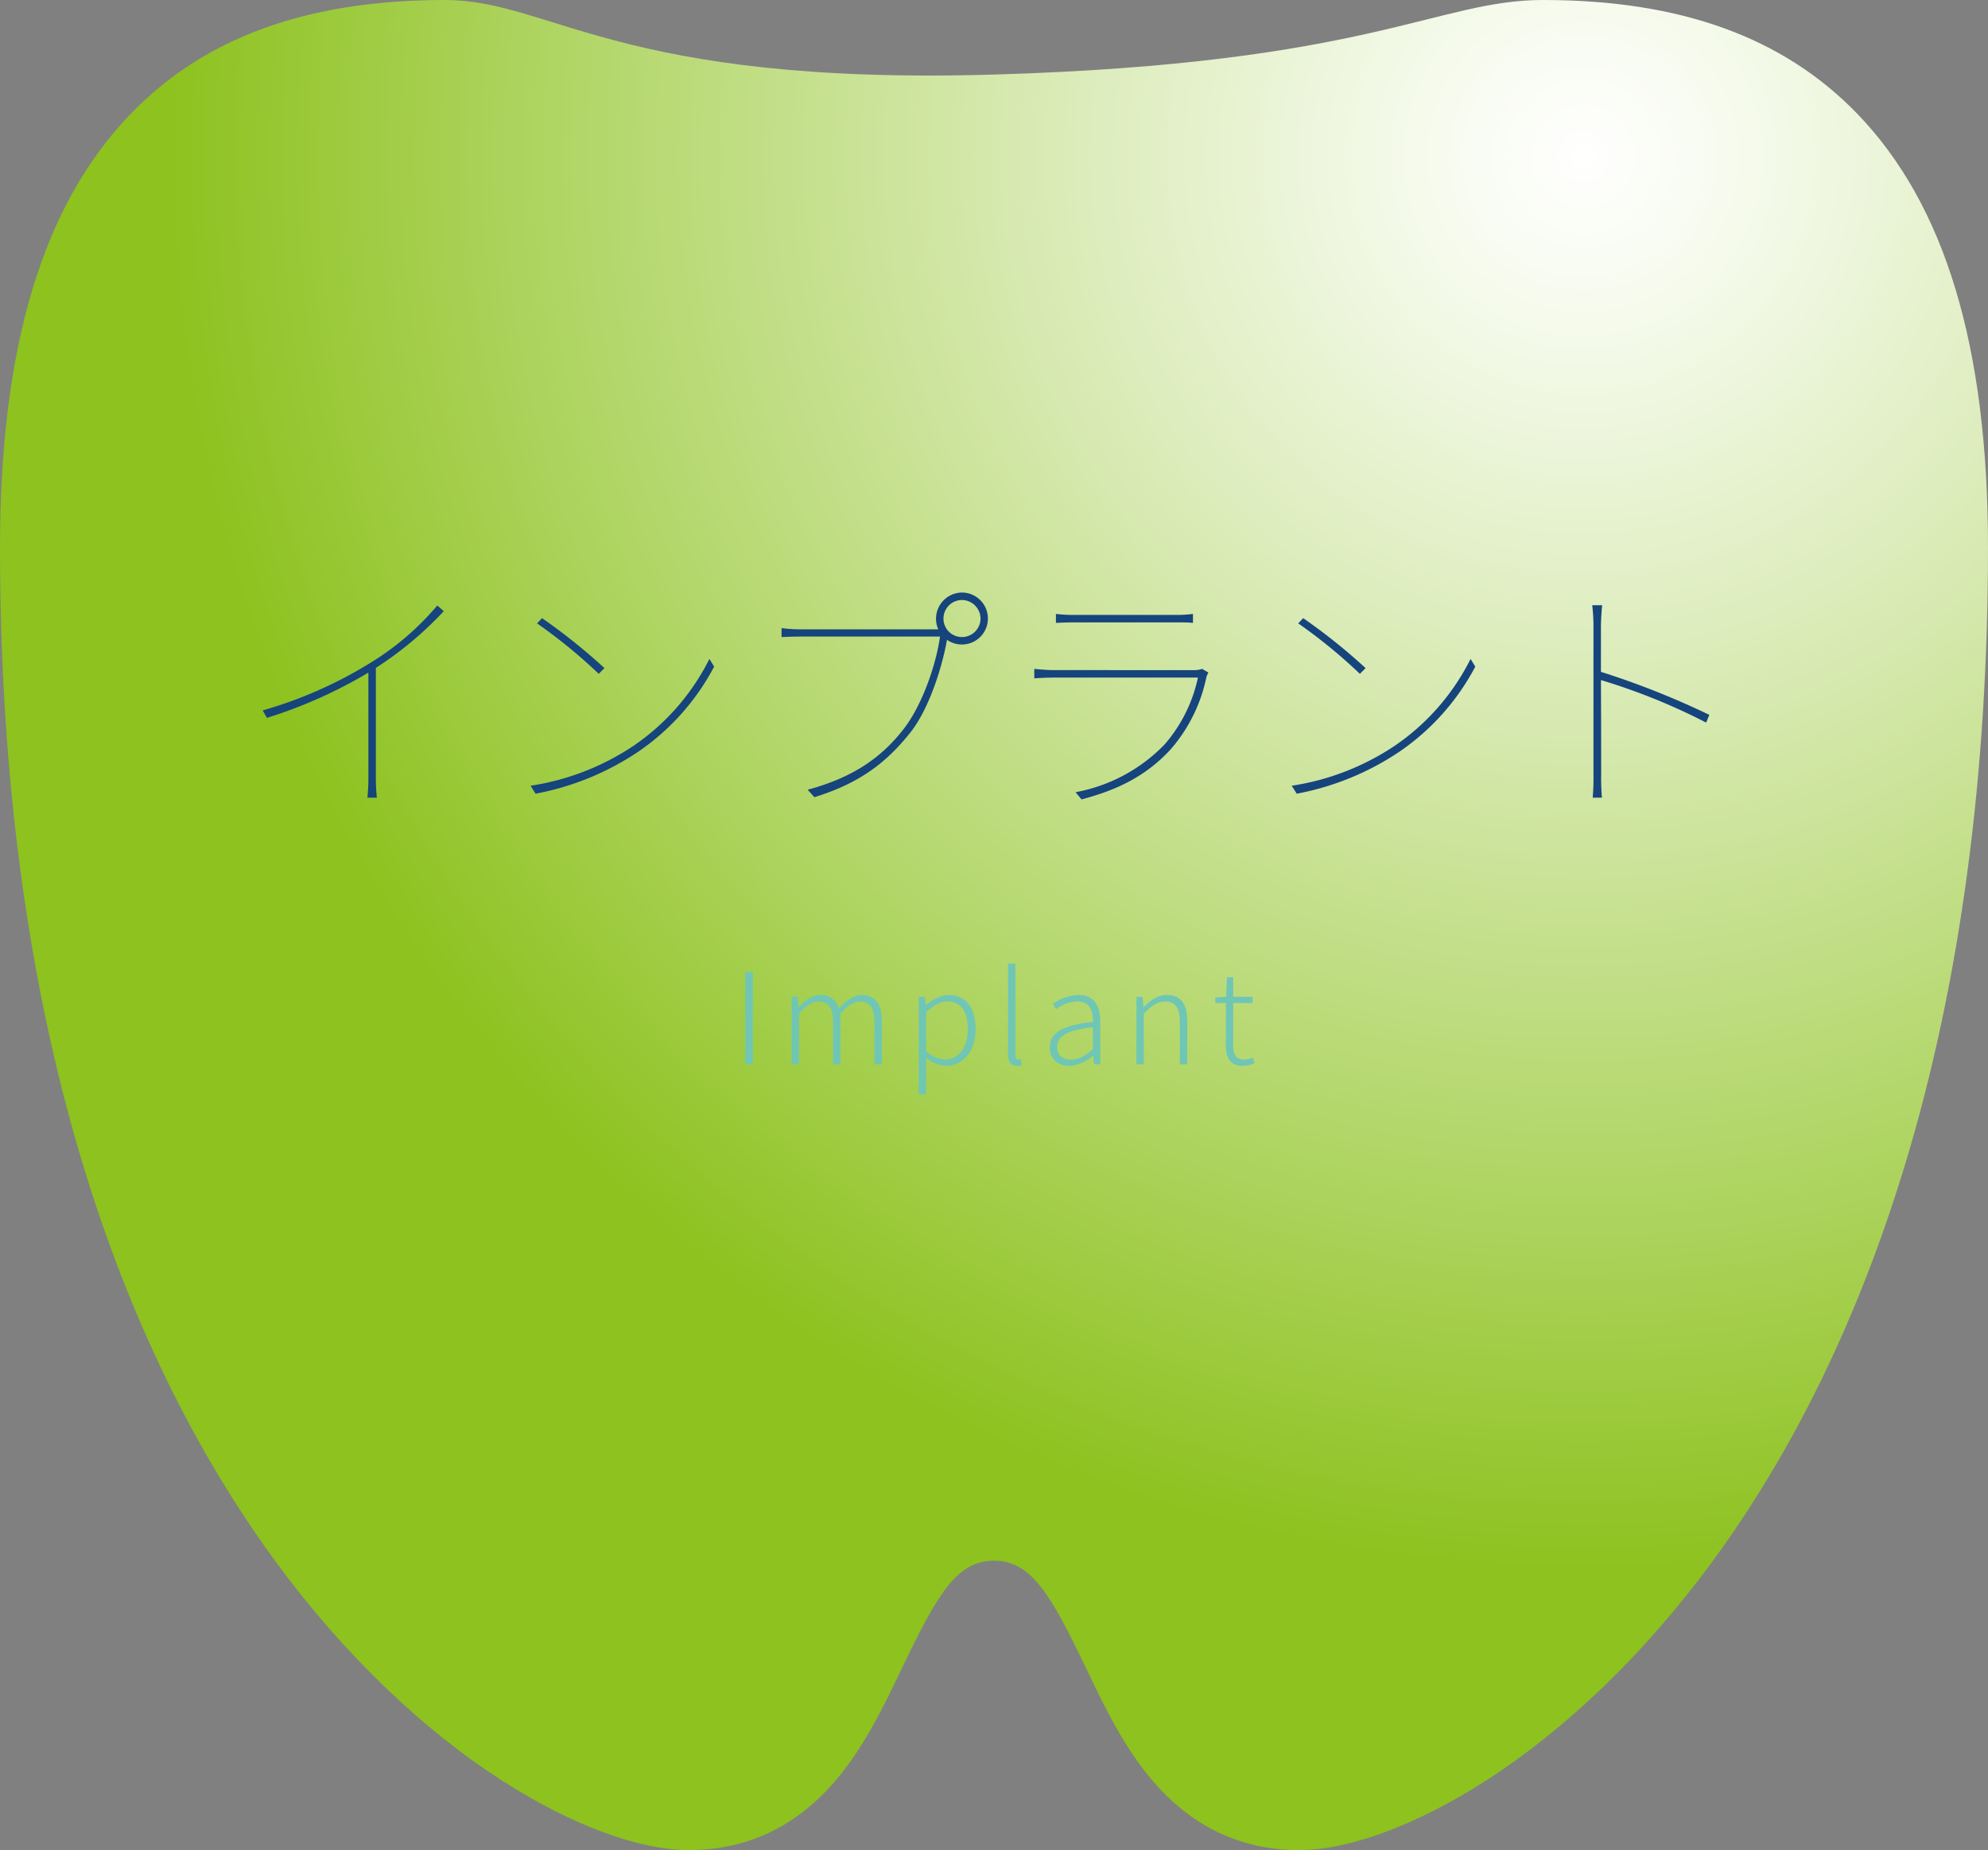 <svg xmlns="http://www.w3.org/2000/svg" xmlns:xlink="http://www.w3.org/1999/xlink" width="439.568" height="409.175" viewBox="0 0 439.568 409.175"><rect x="0" y="0" width="439.568" height="409.175" fill="#808080" stroke="none"/><defs><style>.cls-1{isolation:isolate;}.cls-2{fill:url(#radial-gradient);}.cls-3{mix-blend-mode:multiply;}.cls-4{fill:#6fc6b5;}.cls-5{fill:#16447c;}</style><radialGradient id="radial-gradient" cx="350.088" cy="34.601" r="313.703" gradientUnits="userSpaceOnUse"><stop offset="0" stop-color="#fff"/><stop offset="0.122" stop-color="#f5faeb"/><stop offset="0.373" stop-color="#daebb7"/><stop offset="0.726" stop-color="#b0d564"/><stop offset="1" stop-color="#8dc21f"/></radialGradient></defs><title>アセット 1</title><g class="cls-1"><g id="レイヤー_2" data-name="レイヤー 2"><g id="レイヤー_8" data-name="レイヤー 8"><path class="cls-2" d="M410.686,25.184C394.311,8.234,371.589,0,341.192,0,317.696,0,302.926,14.053,219.788,16.491,136.635,18.914,121.872,0,98.376,0,67.979,0,45.249,8.234,28.892,25.184,9.445,45.316,0,76.705,0,121.146c0,50.178,6.122,95.921,18.194,135.944,10.239,33.952,24.716,63.754,42.989,88.596,14.755,20.033,32.032,36.708,49.976,48.215,15.133,9.703,30.12,15.273,41.125,15.273,12.611,0,23.365-4.985,31.965-14.806,6.646-7.581,11.047-16.783,15.305-25.686,7.825-16.349,12.102-23.513,20.234-23.513,8.116,0,12.401,7.164,20.226,23.513,4.258,8.903,8.659,18.104,15.298,25.686,8.599,9.821,19.365,14.806,31.98,14.806,10.991,0,25.978-5.57,41.118-15.273,17.936-11.507,35.213-28.182,49.968-48.215,18.288-24.842,32.751-54.644,42.989-88.596C433.442,217.067,439.568,171.324,439.568,121.146,439.568,76.705,430.115,45.326,410.686,25.184Z"/><g class="cls-3"><path class="cls-4" d="M164.792,214.959h1.68v20.412h-1.68Z"/><path class="cls-4" d="M175.04,220.447H176.384l.196,2.268h.056c1.344-1.484,3.024-2.66,4.704-2.66a3.866,3.866,0,0,1,4.116,3.024c1.68-1.82,3.304-3.024,5.04-3.024,2.996,0,4.48,1.932,4.48,5.768v9.548h-1.624v-9.324c0-3.108-1.036-4.536-3.22-4.536-1.344,0-2.716.896-4.312,2.688v11.172h-1.624v-9.324c0-3.108-1.008-4.536-3.22-4.536-1.316,0-2.744.896-4.312,2.688v11.172h-1.624Z"/><path class="cls-4" d="M203.152,220.447h1.344l.196,1.82h.056c1.456-1.12,3.164-2.212,4.984-2.212,3.976,0,5.992,3.024,5.992,7.616,0,5.096-3.08,8.064-6.58,8.064a7.372,7.372,0,0,1-4.396-1.82l.028,2.744v5.376h-1.624ZM213.988,227.671c0-3.584-1.232-6.188-4.564-6.188-1.428,0-2.912.84-4.648,2.38v8.624a6.85,6.85,0,0,0,4.228,1.82C211.916,234.307,213.988,231.675,213.988,227.671Z"/><path class="cls-4" d="M222.892,233.159V213.111h1.624v20.216c0,.7.28,1.008.672,1.008a2.519,2.519,0,0,0,.532-.056l.252,1.288a3.291,3.291,0,0,1-1.092.168C223.536,235.735,222.892,234.895,222.892,233.159Z"/><path class="cls-4" d="M232.132,231.619c0-3.304,2.94-4.872,9.52-5.628.056-2.212-.588-4.508-3.416-4.508a8.073,8.073,0,0,0-4.704,1.708l-.728-1.176a10.347,10.347,0,0,1,5.656-1.96c3.556,0,4.816,2.548,4.816,5.852v9.464h-1.372l-.168-1.904h-.056a8.603,8.603,0,0,1-5.208,2.268C234.064,235.735,232.132,234.391,232.132,231.619Zm9.52.42v-4.844c-5.88.672-7.896,2.044-7.896,4.34,0,2.044,1.4,2.828,3.052,2.828S239.888,233.579,241.653,232.039Z"/><path class="cls-4" d="M251.284,220.447h1.344l.196,2.268h.056c1.512-1.484,3.052-2.66,5.096-2.66,3.108,0,4.536,1.932,4.536,5.768v9.548h-1.624v-9.324c0-3.108-.98-4.536-3.276-4.536-1.736,0-2.968.896-4.704,2.688v11.172h-1.624Z"/><path class="cls-4" d="M271.051,231.115v-9.296h-2.324v-1.232l2.38-.14.196-4.312h1.372v4.312h4.284v1.372h-4.284v9.408c0,1.876.504,3.108,2.492,3.108a4.707,4.707,0,0,0,1.82-.448l.392,1.288a8.457,8.457,0,0,1-2.492.56C271.947,235.735,271.051,233.887,271.051,231.115Z"/></g><path class="cls-5" d="M82.06,146.5a60.841,60.841,0,0,0,14.628-12.593l1.43,1.265a78.541,78.541,0,0,1-15.013,12.538v24.197a42.604,42.604,0,0,0,.22,4.51H81.236a42.764,42.764,0,0,0,.22-4.51V148.754a104.468,104.468,0,0,1-22.437,10.009l-.935-1.65A94.531,94.531,0,0,0,82.06,146.5Z"/><path class="cls-5" d="M140.195,164.867a50.624,50.624,0,0,0,16.663-19.137l1.045,1.705A52.421,52.421,0,0,1,141.295,166.132a60.739,60.739,0,0,1-22.877,9.404l-1.1-1.76A56.013,56.013,0,0,0,140.195,164.867Zm-6.544-17.103-1.265,1.265a115.241,115.241,0,0,0-13.638-11.164l1.1-1.155A127.798,127.798,0,0,1,133.651,147.765Z"/><path class="cls-5" d="M212.683,131.047a5.747,5.747,0,1,1-3.3,10.449v.055c-1.1,6.159-4.014,15.343-8.139,20.513-5.06,6.324-10.834,11.053-21.172,14.243l-1.485-1.649c10.394-2.805,16.553-7.369,21.337-13.583,4.124-5.389,7.149-14.463,7.919-20.292H177.213c-1.87,0-3.025.055-4.399.11v-1.98a34.454,34.454,0,0,0,4.454.275h30.191a5.797,5.797,0,0,1,5.225-8.139Zm0,9.844a4.108,4.108,0,0,0,4.125-4.069,4.155,4.155,0,0,0-4.125-4.125,4.108,4.108,0,0,0-4.07,4.125A4.061,4.061,0,0,0,212.683,140.891Z"/><path class="cls-5" d="M266.748,149.745a35.124,35.124,0,0,1-7.919,16.002c-5.939,6.434-12.704,9.184-19.688,11.054l-1.32-1.595a36.616,36.616,0,0,0,19.632-10.503,33.006,33.006,0,0,0,7.424-14.848H233.037c-1.265,0-2.694.055-4.344.165v-2.09c1.65.165,3.08.275,4.344.275H263.779a5.525,5.525,0,0,0,2.035-.275l1.375.825A4.994,4.994,0,0,0,266.748,149.745Zm-29.146-13.749h22.162a27.409,27.409,0,0,0,4.015-.22v1.979c-1.155-.11-2.365-.11-4.069-.11H237.602c-1.54,0-2.75.055-4.125.11v-1.979A31.657,31.657,0,0,0,237.602,135.996Z"/><path class="cls-5" d="M308.495,164.867a50.624,50.624,0,0,0,16.663-19.137l1.045,1.705A52.421,52.421,0,0,1,309.595,166.132a60.739,60.739,0,0,1-22.877,9.404l-1.1-1.76A56.013,56.013,0,0,0,308.495,164.867Zm-6.544-17.103-1.265,1.265A115.24,115.24,0,0,0,287.048,137.866l1.1-1.155A127.798,127.798,0,0,1,301.951,147.765Z"/><path class="cls-5" d="M352.332,138.691a38.961,38.961,0,0,0-.275-4.839h2.2c-.165,1.43-.275,3.794-.275,4.839v9.898a181.28,181.28,0,0,1,23.977,9.514l-.715,1.705a136.521,136.521,0,0,0-23.262-9.404c.055,9.734.055,19.797.055,20.622a53.042,53.042,0,0,0,.165,5.39h-2.035a53.042,53.042,0,0,0,.165-5.39Z"/></g></g></g></svg>